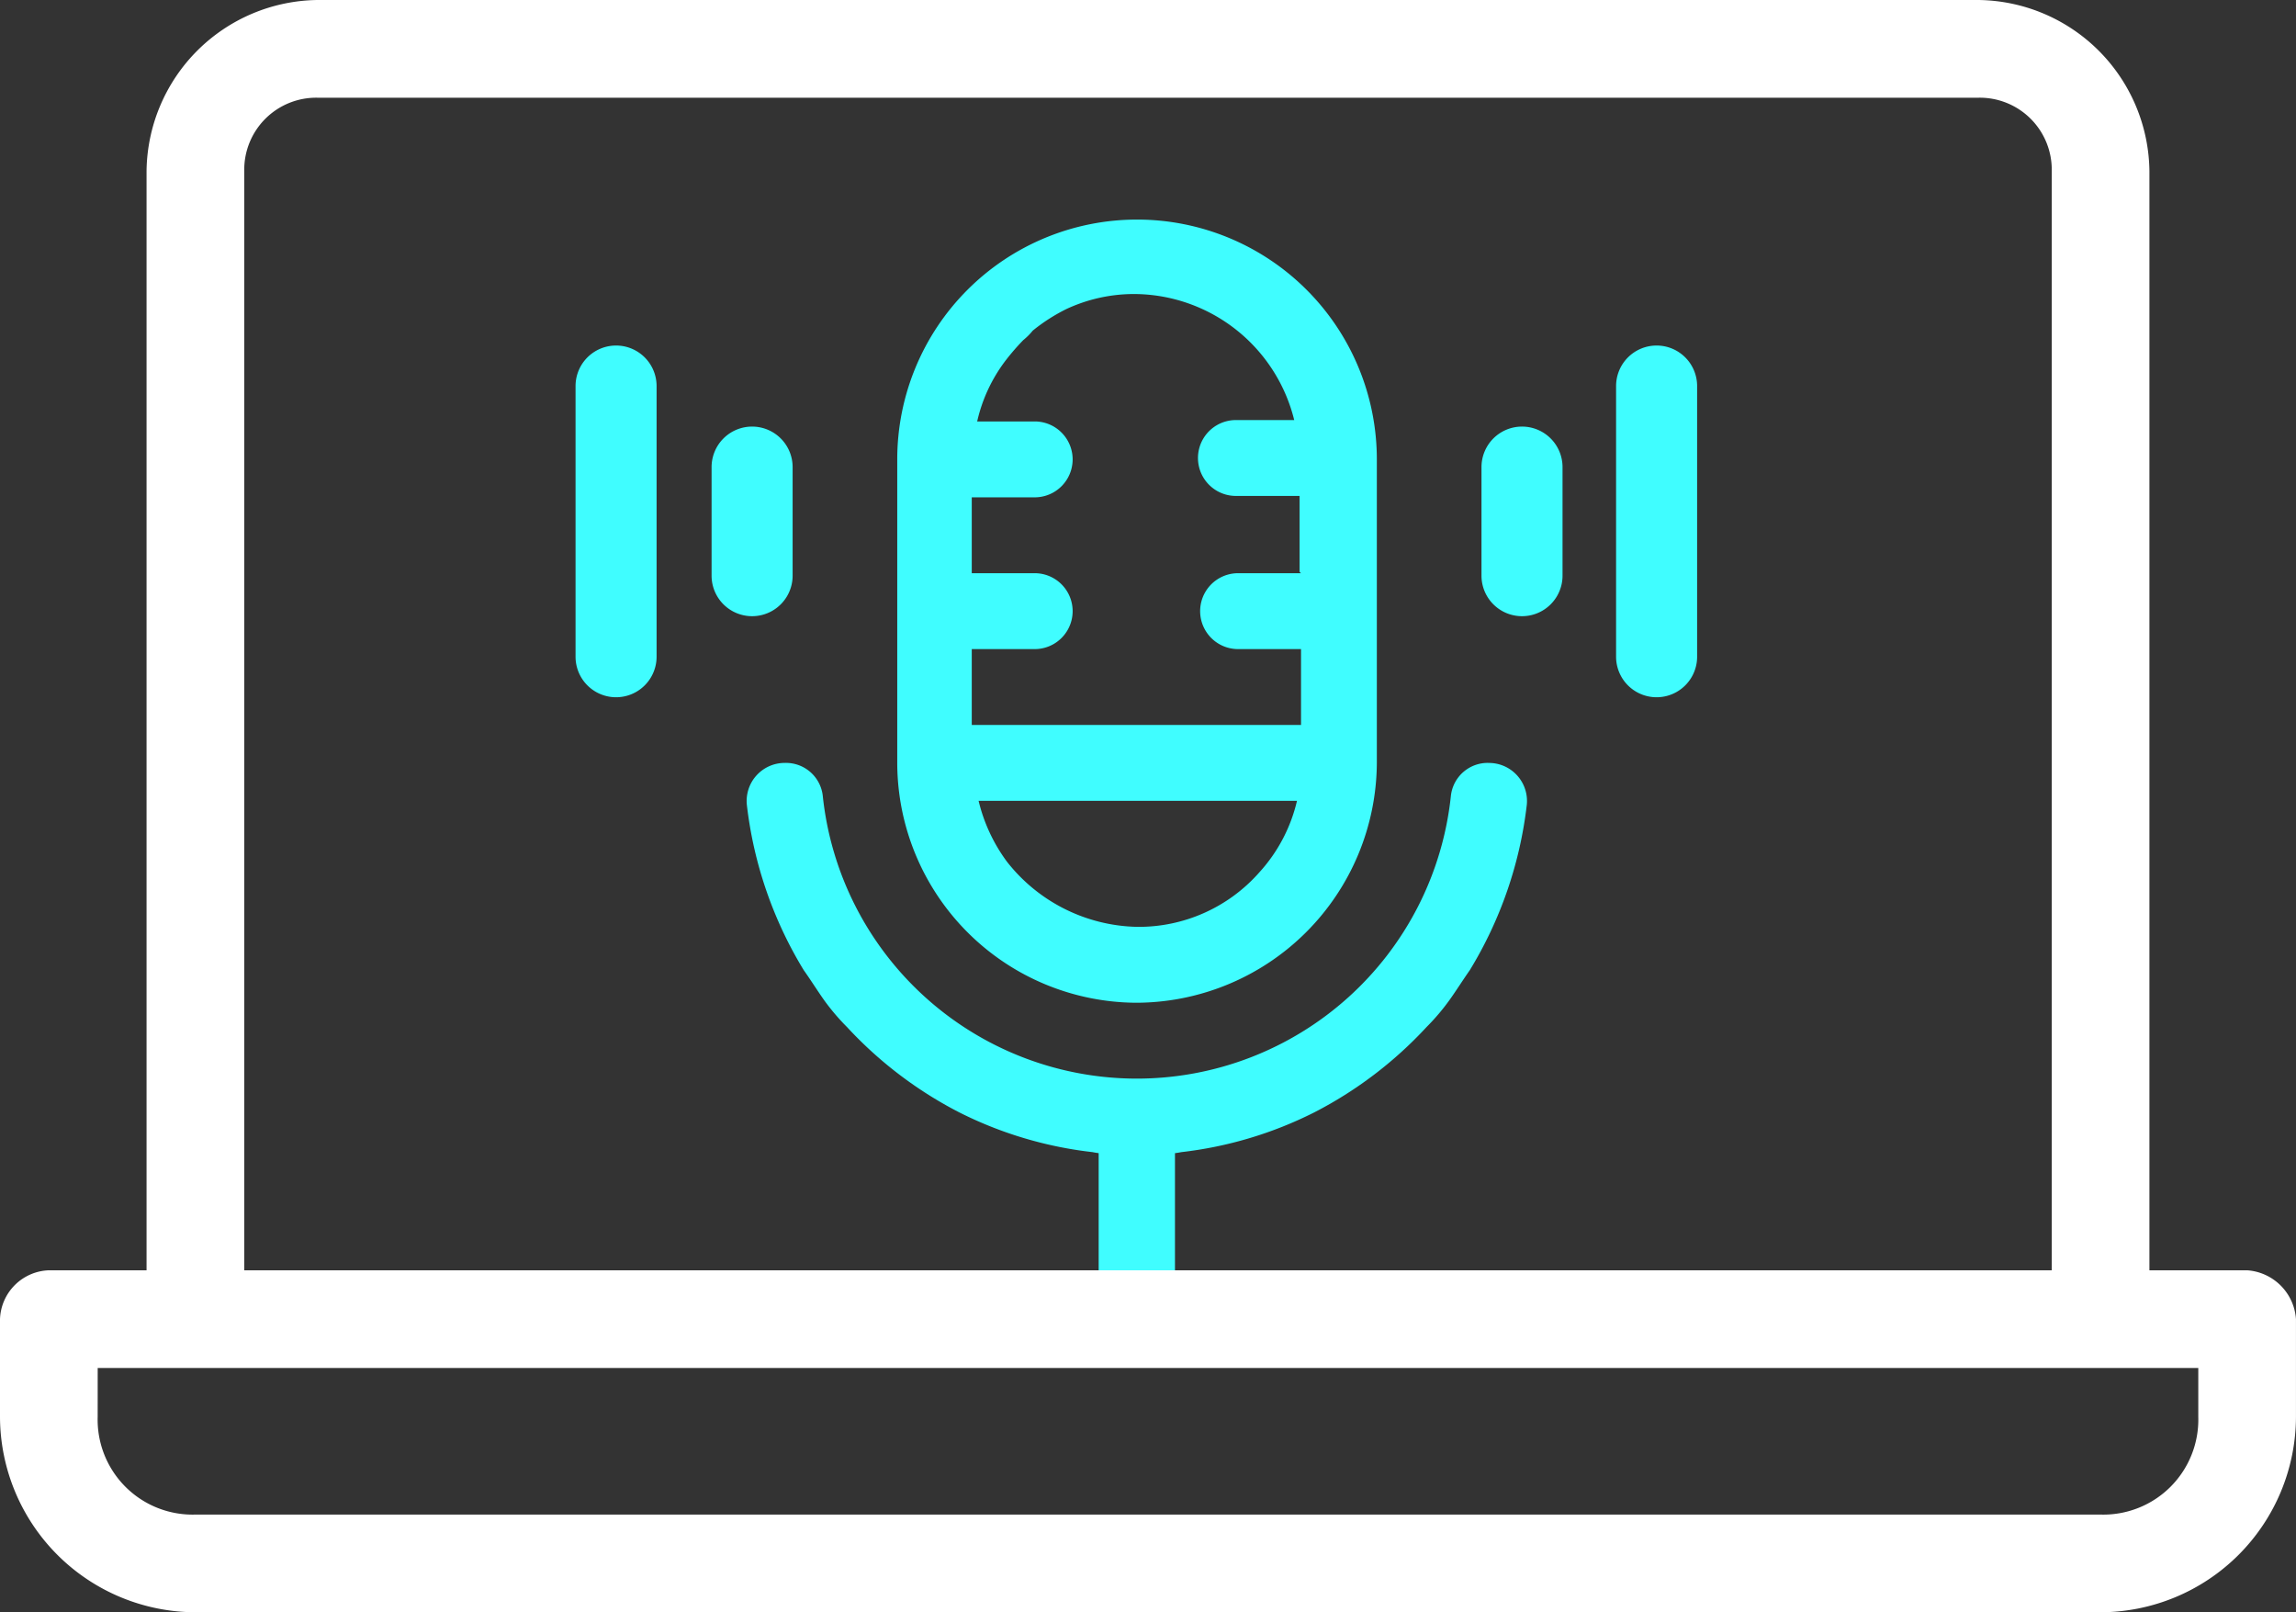 <svg xmlns="http://www.w3.org/2000/svg" id="Group_1436" data-name="Group 1436" width="158.652" height="111.394" viewBox="0 0 158.652 111.394"><rect x="0" y="0" width="158.652" height="111.394" fill="#333333" stroke="none"/><g id="Group_1657" data-name="Group 1657"><g id="Group_1532" data-name="Group 1532"><path id="Path_7853" data-name="Path 7853" d="M51.97,29.473h0a2.8,2.8,0,0,1,2.8,2.8v7.5a2.8,2.8,0,1,1-5.6,0v-7.5a2.8,2.8,0,0,1,2.8-2.8" fill="#40fdff"></path><path id="Path_7854" data-name="Path 7854" d="M42.57,23.873h0a2.8,2.8,0,0,1,2.8,2.8v18.7a2.8,2.8,0,0,1-5.6,0v-18.7a2.8,2.8,0,0,1,2.8-2.8" fill="#40fdff"></path><path id="Path_7855" data-name="Path 7855" d="M105.17,29.473h0a2.8,2.8,0,0,1,2.8,2.8v7.5a2.8,2.8,0,1,1-5.6,0v-7.5a2.8,2.8,0,0,1,2.8-2.8" fill="#40fdff"></path><path id="Path_7856" data-name="Path 7856" d="M114.47,23.873h0a2.8,2.8,0,0,1,2.8,2.8v18.7a2.8,2.8,0,1,1-5.6,0v-18.7a2.8,2.8,0,0,1,2.8-2.8" fill="#40fdff"></path><path id="Path_7857" data-name="Path 7857" d="M78.569,69.28a16.661,16.661,0,0,0,16.57-16.57V31.74a16.57,16.57,0,1,0-33.14,0V52.71a16.6,16.6,0,0,0,16.57,16.57M87,60.293a11.108,11.108,0,0,1-8.426,3.744,11.729,11.729,0,0,1-8.987-4.493,11.6,11.6,0,0,1-1.966-4.213h22A11.08,11.08,0,0,1,87,60.293M67.148,44.846h4.4a2.622,2.622,0,0,0,0-5.243h-4.4V34.361h4.4a2.622,2.622,0,0,0,0-5.243H67.522a10.927,10.927,0,0,1,1.966-4.212A16.387,16.387,0,0,1,70.705,23.5a4.307,4.307,0,0,0,.656-.655,12.4,12.4,0,0,1,2.34-1.5,11.065,11.065,0,0,1,4.681-1.03,11.438,11.438,0,0,1,11.047,8.707H85.4a2.621,2.621,0,1,0,0,5.242h4.4V39.51l.094.093H85.5a2.622,2.622,0,0,0,0,5.243h4.4v5.243H67.148Z" fill="#40fdff"></path><path id="Path_7858" data-name="Path 7858" d="M102.879,52.71a2.557,2.557,0,0,0-2.621,2.247,21.821,21.821,0,0,1-43.408,0,2.558,2.558,0,0,0-2.622-2.247,2.629,2.629,0,0,0-2.621,2.9,28.129,28.129,0,0,0,3.932,11.421c.468.656.936,1.405,1.4,2.06a15.216,15.216,0,0,0,1.592,1.872,27.985,27.985,0,0,0,7.77,5.9A27.277,27.277,0,0,0,75.486,79.6c.145.029.29.054.431.07v8.706H81.19V79.672c.141-.016.286-.041.432-.07A27.291,27.291,0,0,0,90.8,76.863a28,28,0,0,0,7.77-5.9,15.3,15.3,0,0,0,1.591-1.872c.468-.655.936-1.4,1.4-2.06A28.129,28.129,0,0,0,105.5,55.612a2.628,2.628,0,0,0-2.621-2.9" fill="#40fdff"></path></g><path id="Path_7852" data-name="Path 7852" d="M21.941,0A11.96,11.96,0,0,0,10.127,11.814V87.765H3.375A3.5,3.5,0,0,0,0,91.14v6.752a13.542,13.542,0,0,0,13.5,13.5H145.15a13.542,13.542,0,0,0,13.5-13.5V91.14a3.63,3.63,0,0,0-3.375-3.375h-6.752V11.814A11.96,11.96,0,0,0,136.711,0Zm0,6.751h114.77a4.973,4.973,0,0,1,5.063,5.063V87.765H16.878V11.814a4.973,4.973,0,0,1,5.063-5.063M6.751,94.516H151.9v3.376a6.564,6.564,0,0,1-6.751,6.751H13.5a6.564,6.564,0,0,1-6.751-6.751Z" fill="#fff"></path></g></svg>